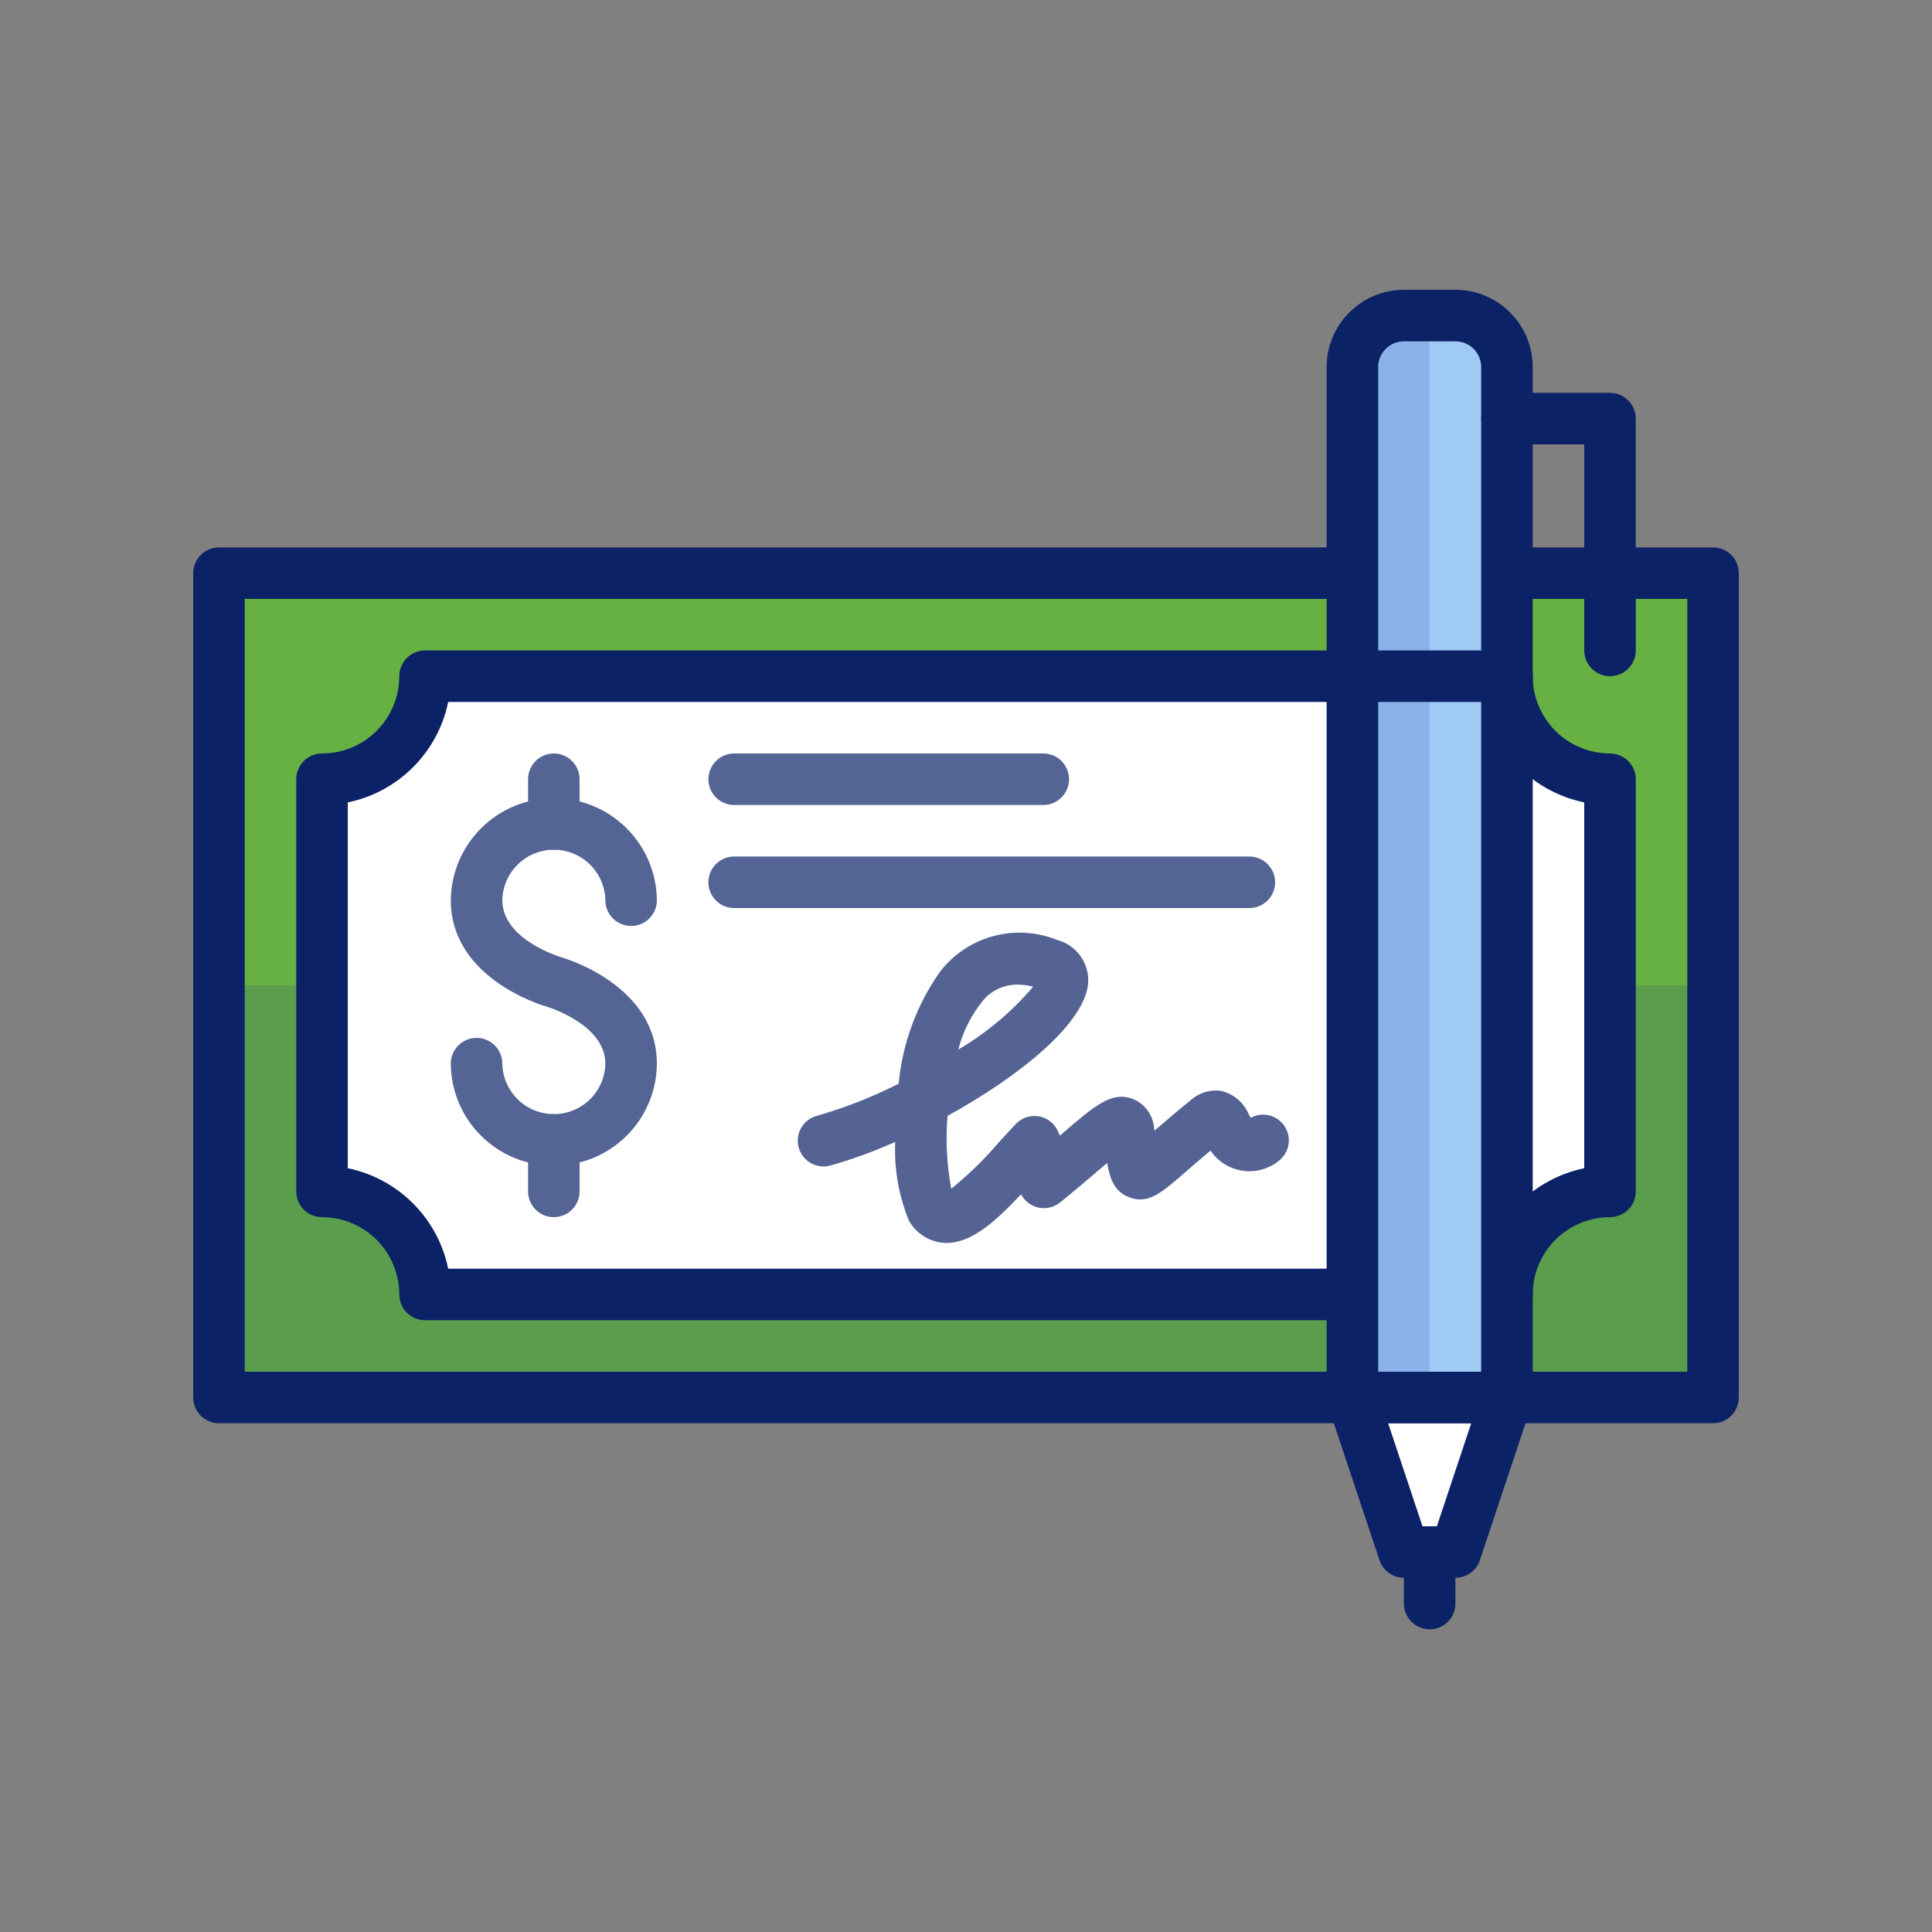 <?xml version="1.0" encoding="UTF-8"?> <svg xmlns="http://www.w3.org/2000/svg" width="120" height="120" viewBox="0 0 120 120" fill="none"><rect x="0" y="0" width="120" height="120" fill="#808080" stroke="none"/><path d="M106.4 35.6H13.6V86.8H106.4V35.6Z" fill="#67B142"></path><path opacity="0.2" d="M106.4 61.2H13.6V86.8H106.4V61.2Z" fill="#2C4B75"></path><path d="M93.6 80.4C93.6 79.559 93.766 78.727 94.087 77.951C94.409 77.174 94.88 76.469 95.475 75.874C96.069 75.28 96.774 74.809 97.551 74.487C98.327 74.165 99.159 74 100 74V48.4C98.303 48.4 96.675 47.726 95.475 46.526C94.274 45.325 93.6 43.697 93.6 42H26.4C26.4 43.697 25.726 45.325 24.526 46.526C23.325 47.726 21.697 48.4 20 48.4V74C20.84 74 21.673 74.165 22.449 74.487C23.226 74.809 23.931 75.28 24.526 75.874C25.12 76.469 25.591 77.174 25.913 77.951C26.235 78.727 26.4 79.559 26.4 80.4H93.6Z" fill="white"></path><path d="M93.6 82H26.4C25.976 82 25.569 81.832 25.269 81.532C24.969 81.232 24.8 80.825 24.8 80.4C24.799 79.128 24.293 77.908 23.393 77.008C22.493 76.108 21.273 75.602 20 75.6C19.576 75.6 19.169 75.432 18.869 75.132C18.569 74.832 18.4 74.425 18.4 74V48.4C18.4 47.976 18.569 47.569 18.869 47.269C19.169 46.969 19.576 46.8 20 46.8C21.273 46.799 22.493 46.293 23.393 45.393C24.293 44.493 24.799 43.273 24.8 42C24.8 41.576 24.969 41.169 25.269 40.869C25.569 40.569 25.976 40.4 26.4 40.4H93.6C94.025 40.4 94.432 40.569 94.732 40.869C95.032 41.169 95.2 41.576 95.2 42C95.202 43.273 95.708 44.493 96.608 45.393C97.508 46.293 98.728 46.799 100 46.8C100.425 46.8 100.832 46.969 101.132 47.269C101.432 47.569 101.6 47.976 101.6 48.4V74C101.6 74.425 101.432 74.832 101.132 75.132C100.832 75.432 100.425 75.6 100 75.6C98.728 75.602 97.508 76.108 96.608 77.008C95.708 77.908 95.202 79.128 95.2 80.4C95.2 80.825 95.032 81.232 94.732 81.532C94.432 81.832 94.025 82 93.6 82ZM27.839 78.8H92.161C92.478 77.264 93.237 75.855 94.346 74.746C95.455 73.638 96.865 72.878 98.4 72.561V49.839C96.865 49.523 95.455 48.763 94.346 47.654C93.237 46.546 92.478 45.136 92.161 43.6H27.839C27.523 45.136 26.763 46.546 25.654 47.654C24.546 48.763 23.136 49.523 21.6 49.839V72.561C23.136 72.878 24.546 73.638 25.654 74.746C26.763 75.855 27.523 77.264 27.839 78.8Z" fill="#0C2266"></path><path d="M84 88.4H13.6C13.176 88.4 12.769 88.231 12.469 87.931C12.169 87.631 12 87.224 12 86.8V35.6C12 35.176 12.169 34.769 12.469 34.469C12.769 34.169 13.176 34 13.6 34H84C84.424 34 84.831 34.169 85.131 34.469C85.431 34.769 85.6 35.176 85.6 35.6C85.6 36.024 85.431 36.431 85.131 36.731C84.831 37.031 84.424 37.2 84 37.2H15.2V85.2H84C84.424 85.2 84.831 85.369 85.131 85.669C85.431 85.969 85.6 86.376 85.6 86.8C85.6 87.224 85.431 87.631 85.131 87.931C84.831 88.231 84.424 88.4 84 88.4Z" fill="#0C2266"></path><path d="M106.4 88.4H93.6C93.176 88.4 92.769 88.231 92.469 87.931C92.169 87.631 92 87.224 92 86.8C92 86.376 92.169 85.969 92.469 85.669C92.769 85.369 93.176 85.2 93.6 85.2H104.8V37.2H93.6C93.176 37.2 92.769 37.031 92.469 36.731C92.169 36.431 92 36.024 92 35.6C92 35.176 92.169 34.769 92.469 34.469C92.769 34.169 93.176 34 93.6 34H106.4C106.824 34 107.231 34.169 107.531 34.469C107.831 34.769 108 35.176 108 35.6V86.8C108 87.224 107.831 87.631 107.531 87.931C107.231 88.231 106.824 88.4 106.4 88.4Z" fill="#0C2266"></path><g opacity="0.7"><path d="M64.8 50H45.6C45.176 50 44.769 49.831 44.469 49.531C44.169 49.231 44 48.824 44 48.4C44 47.975 44.169 47.569 44.469 47.268C44.769 46.968 45.176 46.8 45.6 46.8H64.8C65.224 46.8 65.631 46.968 65.931 47.268C66.231 47.569 66.4 47.975 66.4 48.4C66.4 48.824 66.231 49.231 65.931 49.531C65.631 49.831 65.224 50 64.8 50Z" fill="#0C2266"></path></g><g opacity="0.7"><path d="M77.6 56.4H45.6C45.176 56.4 44.769 56.232 44.469 55.932C44.169 55.632 44 55.224 44 54.8C44 54.376 44.169 53.969 44.469 53.669C44.769 53.369 45.176 53.2 45.6 53.2H77.6C78.024 53.2 78.431 53.369 78.731 53.669C79.031 53.969 79.2 54.376 79.2 54.8C79.2 55.224 79.031 55.632 78.731 55.932C78.431 56.232 78.024 56.4 77.6 56.4Z" fill="#0C2266"></path></g><path opacity="0.7" d="M58.791 77.201C58.698 77.201 58.605 77.196 58.512 77.186C58.082 77.136 57.669 76.984 57.31 76.742C56.95 76.5 56.654 76.176 56.446 75.796C55.819 74.251 55.532 72.59 55.602 70.925C54.295 71.514 52.947 72.005 51.568 72.395C51.158 72.505 50.722 72.449 50.354 72.238C49.987 72.027 49.718 71.679 49.607 71.27C49.496 70.861 49.551 70.425 49.762 70.057C49.972 69.689 50.32 69.419 50.728 69.308C52.485 68.808 54.19 68.138 55.817 67.308C56.053 64.803 56.94 62.403 58.392 60.347C59.221 59.276 60.376 58.504 61.683 58.148C62.99 57.791 64.377 57.87 65.635 58.372C66.204 58.518 66.707 58.851 67.062 59.319C67.418 59.786 67.605 60.36 67.593 60.947C67.524 63.451 63.406 66.804 58.853 69.311C58.728 70.823 58.806 72.344 59.085 73.834C60.168 72.957 61.168 71.981 62.071 70.919C62.414 70.543 62.755 70.17 63.088 69.817C63.27 69.624 63.498 69.479 63.751 69.396C64.003 69.312 64.272 69.293 64.534 69.34C64.796 69.387 65.041 69.499 65.249 69.664C65.457 69.83 65.621 70.045 65.725 70.29C65.759 70.371 65.793 70.454 65.825 70.536C65.909 70.465 65.991 70.395 66.071 70.327C68.061 68.627 69.061 67.774 70.357 68.255C70.726 68.403 71.046 68.652 71.281 68.974C71.515 69.295 71.655 69.676 71.683 70.073L71.706 70.229C72.286 69.725 73.016 69.097 73.939 68.351C74.198 68.114 74.507 67.937 74.843 67.835C75.18 67.733 75.535 67.708 75.882 67.762C76.258 67.859 76.606 68.042 76.898 68.296C77.191 68.55 77.421 68.869 77.57 69.227C77.606 69.292 77.643 69.36 77.684 69.429C78.026 69.242 78.424 69.186 78.804 69.272C79.184 69.358 79.52 69.579 79.749 69.895C79.977 70.21 80.082 70.599 80.045 70.986C80.007 71.374 79.83 71.735 79.545 72.001C79.248 72.268 78.9 72.47 78.522 72.597C78.144 72.723 77.744 72.77 77.347 72.736C76.95 72.701 76.564 72.585 76.213 72.395C75.863 72.205 75.555 71.945 75.309 71.632C75.267 71.576 75.227 71.521 75.189 71.465C74.542 72.004 74.023 72.454 73.597 72.825C72.129 74.103 71.32 74.81 70.145 74.369C69.226 74.025 68.944 73.248 68.767 72.233C68.563 72.406 68.353 72.586 68.149 72.76C67.506 73.309 66.743 73.961 65.842 74.687C65.657 74.836 65.442 74.942 65.212 74.997C64.982 75.052 64.742 75.056 64.51 75.007C64.278 74.959 64.06 74.859 63.871 74.716C63.682 74.573 63.528 74.39 63.418 74.18C61.818 75.885 60.349 77.201 58.791 77.201ZM63.187 61.156C62.764 61.154 62.345 61.25 61.965 61.435C61.584 61.621 61.251 61.891 60.991 62.225C60.299 63.1 59.798 64.11 59.52 65.19C61.278 64.157 62.851 62.837 64.174 61.284C63.851 61.203 63.52 61.16 63.187 61.156Z" fill="#0C2266"></path><path d="M93.6 86.8L90.4 96.4H87.2L84 86.8H93.6Z" fill="white"></path><path d="M93.6 42H84V86.8H93.6V42Z" fill="#9FCAF4"></path><path d="M88.8 42H84V86.8H88.8V42Z" fill="#8BB3EA"></path><path d="M93.6 22.8V42H84V22.8C84.002 21.952 84.34 21.139 84.94 20.54C85.54 19.94 86.352 19.602 87.2 19.6H90.4C91.248 19.602 92.06 19.94 92.66 20.54C93.26 21.139 93.597 21.952 93.6 22.8Z" fill="#9FCAF4"></path><path d="M88.8 19.6V42H84V22.8C84.002 21.952 84.34 21.139 84.94 20.54C85.54 19.94 86.352 19.602 87.2 19.6H88.8Z" fill="#8BB3EA"></path><path d="M88.799 101.2C88.375 101.2 87.968 101.031 87.668 100.731C87.368 100.431 87.199 100.024 87.199 99.6V96.4C87.199 95.975 87.368 95.569 87.668 95.268C87.968 94.968 88.375 94.8 88.799 94.8C89.224 94.8 89.63 94.968 89.931 95.268C90.231 95.569 90.399 95.975 90.399 96.4V99.6C90.399 100.024 90.231 100.431 89.931 100.731C89.63 101.031 89.224 101.2 88.799 101.2Z" fill="#0C2266"></path><path d="M93.6 88.4H84C83.576 88.4 83.169 88.231 82.869 87.931C82.569 87.631 82.4 87.224 82.4 86.8V22.8C82.402 21.527 82.908 20.307 83.808 19.407C84.708 18.508 85.928 18.001 87.2 18H90.4C91.673 18.001 92.893 18.508 93.793 19.407C94.693 20.307 95.199 21.527 95.2 22.8V86.8C95.2 87.224 95.032 87.631 94.732 87.931C94.432 88.231 94.025 88.4 93.6 88.4ZM85.6 85.2H92V22.8C92 22.376 91.831 21.969 91.531 21.669C91.231 21.369 90.825 21.201 90.4 21.2H87.2C86.776 21.201 86.37 21.369 86.07 21.669C85.77 21.969 85.601 22.376 85.6 22.8V85.2Z" fill="#0C2266"></path><path d="M90.4 98H87.2C86.864 98 86.537 97.895 86.265 97.698C85.992 97.502 85.788 97.225 85.682 96.906L82.482 87.306C82.402 87.066 82.38 86.81 82.419 86.559C82.457 86.309 82.554 86.071 82.703 85.865C82.851 85.659 83.046 85.492 83.271 85.376C83.497 85.261 83.747 85.2 84 85.2H93.6C93.854 85.2 94.103 85.261 94.329 85.376C94.555 85.492 94.75 85.659 94.898 85.865C95.046 86.071 95.143 86.309 95.182 86.559C95.22 86.81 95.198 87.066 95.118 87.306L91.918 96.906C91.812 97.225 91.608 97.502 91.336 97.698C91.063 97.895 90.736 98 90.4 98ZM88.353 94.8H89.247L91.381 88.4H86.22L88.353 94.8Z" fill="#0C2266"></path><path d="M93.6 43.6H84C83.576 43.6 83.169 43.432 82.869 43.132C82.569 42.832 82.4 42.425 82.4 42C82.4 41.576 82.569 41.169 82.869 40.869C83.169 40.569 83.576 40.4 84 40.4H93.6C94.025 40.4 94.432 40.569 94.732 40.869C95.032 41.169 95.2 41.576 95.2 42C95.2 42.425 95.032 42.832 94.732 43.132C94.432 43.432 94.025 43.6 93.6 43.6Z" fill="#0C2266"></path><path d="M100 42C99.576 42 99.169 41.832 98.869 41.532C98.569 41.232 98.4 40.825 98.4 40.4V27.6H93.6C93.176 27.6 92.769 27.432 92.469 27.132C92.169 26.832 92 26.425 92 26C92 25.576 92.169 25.169 92.469 24.869C92.769 24.569 93.176 24.4 93.6 24.4H100C100.424 24.4 100.831 24.569 101.131 24.869C101.431 25.169 101.6 25.576 101.6 26V40.4C101.6 40.825 101.431 41.232 101.131 41.532C100.831 41.832 100.424 42 100 42Z" fill="#0C2266"></path><g opacity="0.7"><path d="M34.4 72.4C32.712 72.407 31.09 71.743 29.89 70.555C28.69 69.367 28.01 67.752 28 66.064C28 65.639 28.169 65.232 28.469 64.932C28.769 64.632 29.176 64.463 29.6 64.463C30.024 64.463 30.431 64.632 30.731 64.932C31.031 65.232 31.2 65.639 31.2 66.064C31.217 66.901 31.561 67.699 32.16 68.285C32.758 68.872 33.562 69.2 34.4 69.2C35.238 69.2 36.042 68.872 36.641 68.285C37.239 67.699 37.583 66.901 37.6 66.064C37.6 63.622 34.002 62.538 33.966 62.528C33.723 62.46 28 60.791 28 55.913C28.017 54.227 28.699 52.616 29.897 51.429C31.095 50.243 32.714 49.577 34.4 49.577C36.086 49.577 37.705 50.243 38.903 51.429C40.101 52.616 40.783 54.227 40.8 55.913C40.8 56.338 40.631 56.745 40.331 57.045C40.031 57.345 39.624 57.514 39.2 57.514C38.776 57.514 38.369 57.345 38.069 57.045C37.769 56.745 37.6 56.338 37.6 55.913C37.583 55.076 37.238 54.279 36.64 53.692C36.042 53.106 35.238 52.778 34.4 52.778C33.562 52.778 32.758 53.106 32.16 53.692C31.562 54.279 31.217 55.076 31.2 55.913C31.2 58.367 34.803 59.439 34.84 59.45C35.078 59.517 40.8 61.188 40.8 66.064C40.79 67.752 40.11 69.367 38.91 70.555C37.71 71.743 36.088 72.407 34.4 72.4Z" fill="#0C2266"></path><path d="M34.399 52.777C33.974 52.777 33.568 52.609 33.267 52.309C32.967 52.008 32.799 51.602 32.799 51.177V48.4C32.799 47.975 32.967 47.569 33.267 47.268C33.568 46.968 33.974 46.8 34.399 46.8C34.823 46.8 35.23 46.968 35.53 47.268C35.83 47.569 35.999 47.975 35.999 48.4V51.177C35.999 51.602 35.83 52.008 35.53 52.309C35.23 52.609 34.823 52.777 34.399 52.777Z" fill="#0C2266"></path><path d="M34.399 75.6C33.974 75.6 33.568 75.432 33.267 75.132C32.967 74.832 32.799 74.424 32.799 74V70.8C32.799 70.376 32.967 69.969 33.267 69.669C33.568 69.369 33.974 69.2 34.399 69.2C34.823 69.2 35.23 69.369 35.53 69.669C35.83 69.969 35.999 70.376 35.999 70.8V74C35.999 74.424 35.83 74.832 35.53 75.132C35.23 75.432 34.823 75.6 34.399 75.6Z" fill="#0C2266"></path></g></svg> 